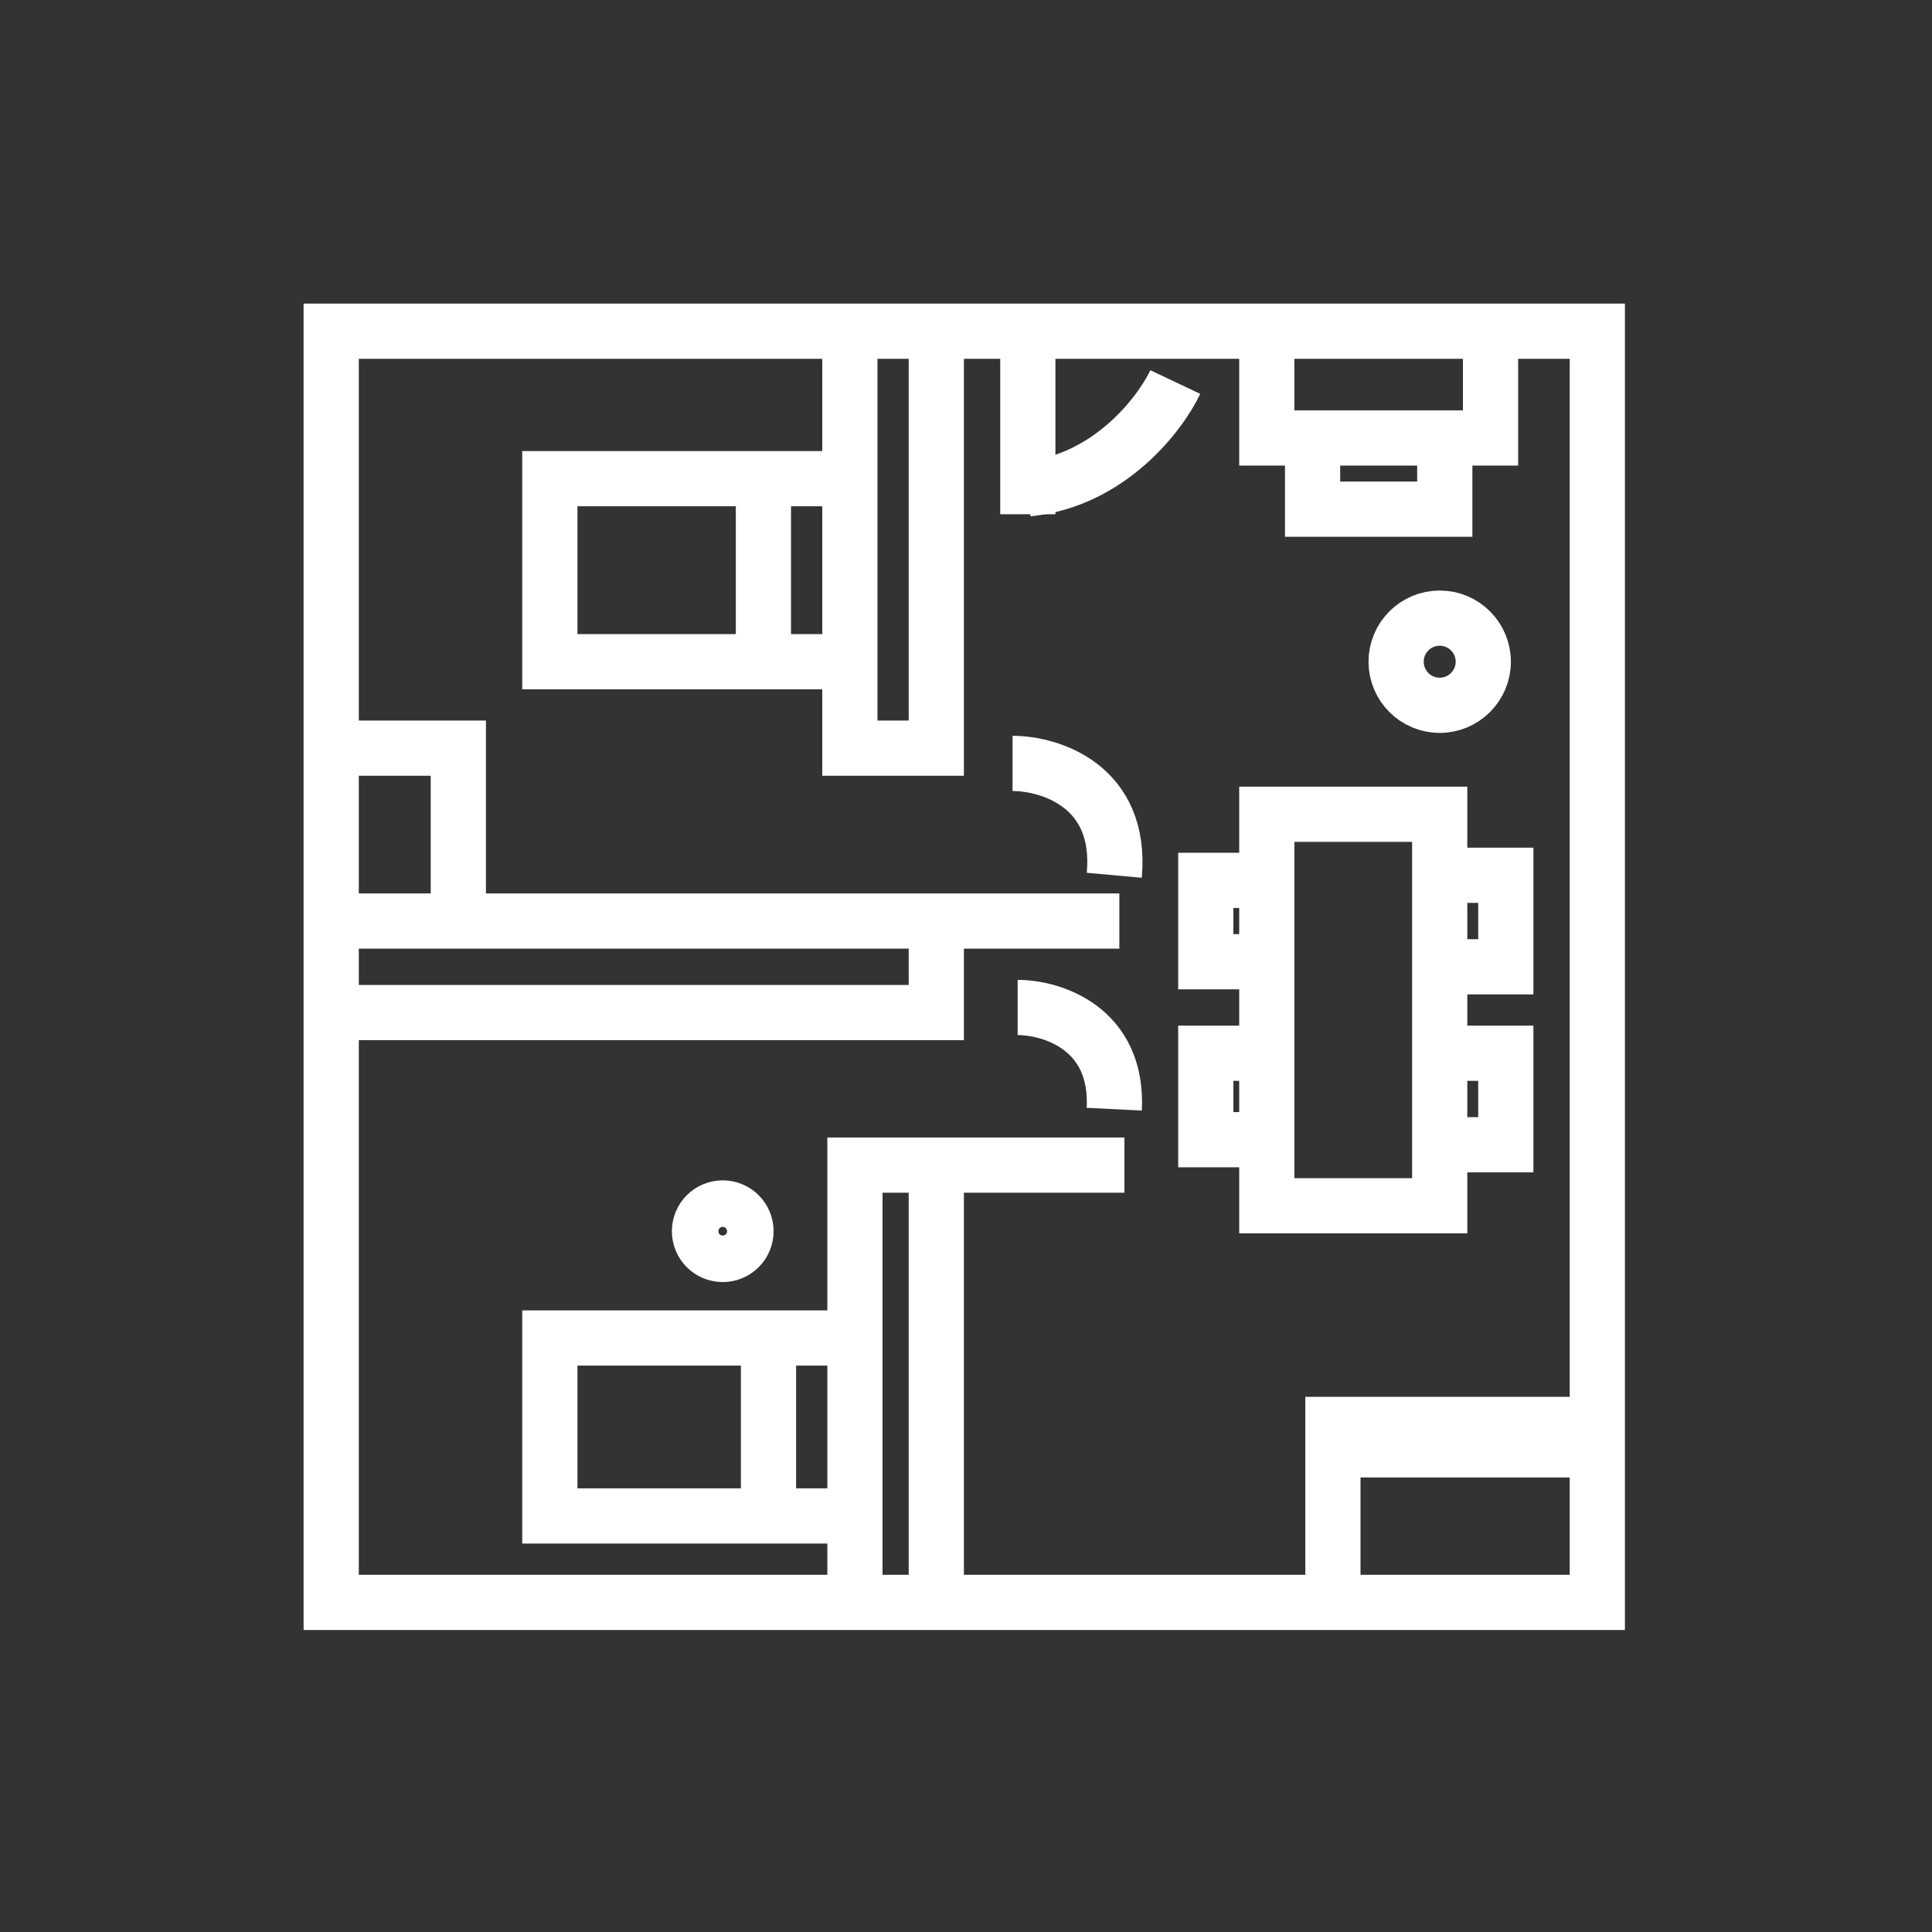 <svg width="70" height="70" viewBox="0 0 70 70" fill="none" xmlns="http://www.w3.org/2000/svg">
<rect x="0" y="0" width="70" height="70" fill="#333333" stroke="none"/>
<path d="M33.924 33.555V36.687H12" stroke="white" stroke-width="2"/>
<path d="M36.871 36.503C38.1 36.503 40.519 37.24 40.372 40.188" stroke="white" stroke-width="2"/>
<path d="M12 58.058V12H57.874V58.058H12Z" stroke="white" stroke-width="2"/>
<circle cx="52.163" cy="23.975" r="1.579" stroke="white" stroke-width="2"/>
<circle cx="26.186" cy="44.609" r="1" stroke="white" stroke-width="1.685"/>
<path d="M12.184 27.107H16.606V33.371" stroke="white" stroke-width="2"/>
<path d="M12.184 33.371H40.556" stroke="white" stroke-width="2"/>
<path d="M30.792 12V27.107H33.924V12" stroke="white" stroke-width="2"/>
<path d="M30.792 17.343H19.922V23.975H30.792" stroke="white" stroke-width="2"/>
<path d="M27.66 17.343V23.975" stroke="white" stroke-width="2"/>
<path d="M37.24 12V18.632" stroke="white" stroke-width="2"/>
<path d="M42.583 13.842C42.03 15.009 40.188 17.416 37.24 17.711" stroke="white" stroke-width="2"/>
<path d="M45.899 12V15.869H54.005V12" stroke="white" stroke-width="2"/>
<path d="M47.557 15.869V18.448H52.347V15.869" stroke="white" stroke-width="2"/>
<path d="M36.687 27.66C38.038 27.66 40.667 28.47 40.372 31.713" stroke="white" stroke-width="2"/>
<path d="M45.899 43.688V29.502H52.163V43.688H45.899Z" stroke="white" stroke-width="2"/>
<path d="M45.899 31.897H43.688V34.845H45.899" stroke="white" stroke-width="2"/>
<path d="M45.899 38.161H43.688V41.293H45.899" stroke="white" stroke-width="2"/>
<path d="M52.347 31.713H54.558V35.029H52.347" stroke="white" stroke-width="2"/>
<path d="M52.347 38.161H54.558V41.477H52.163" stroke="white" stroke-width="2"/>
<path d="M40.74 42.214H30.976V58.058" stroke="white" stroke-width="2"/>
<path d="M33.924 42.398V58.058" stroke="white" stroke-width="2"/>
<path d="M48.294 57.874V51.61H57.69" stroke="white" stroke-width="2"/>
<path d="M48.478 52.531H57.874" stroke="white" stroke-width="2"/>
<path d="M30.976 48.478H19.922V54.926H30.976" stroke="white" stroke-width="2"/>
<path d="M27.844 48.663V54.926" stroke="white" stroke-width="2"/>
</svg>

